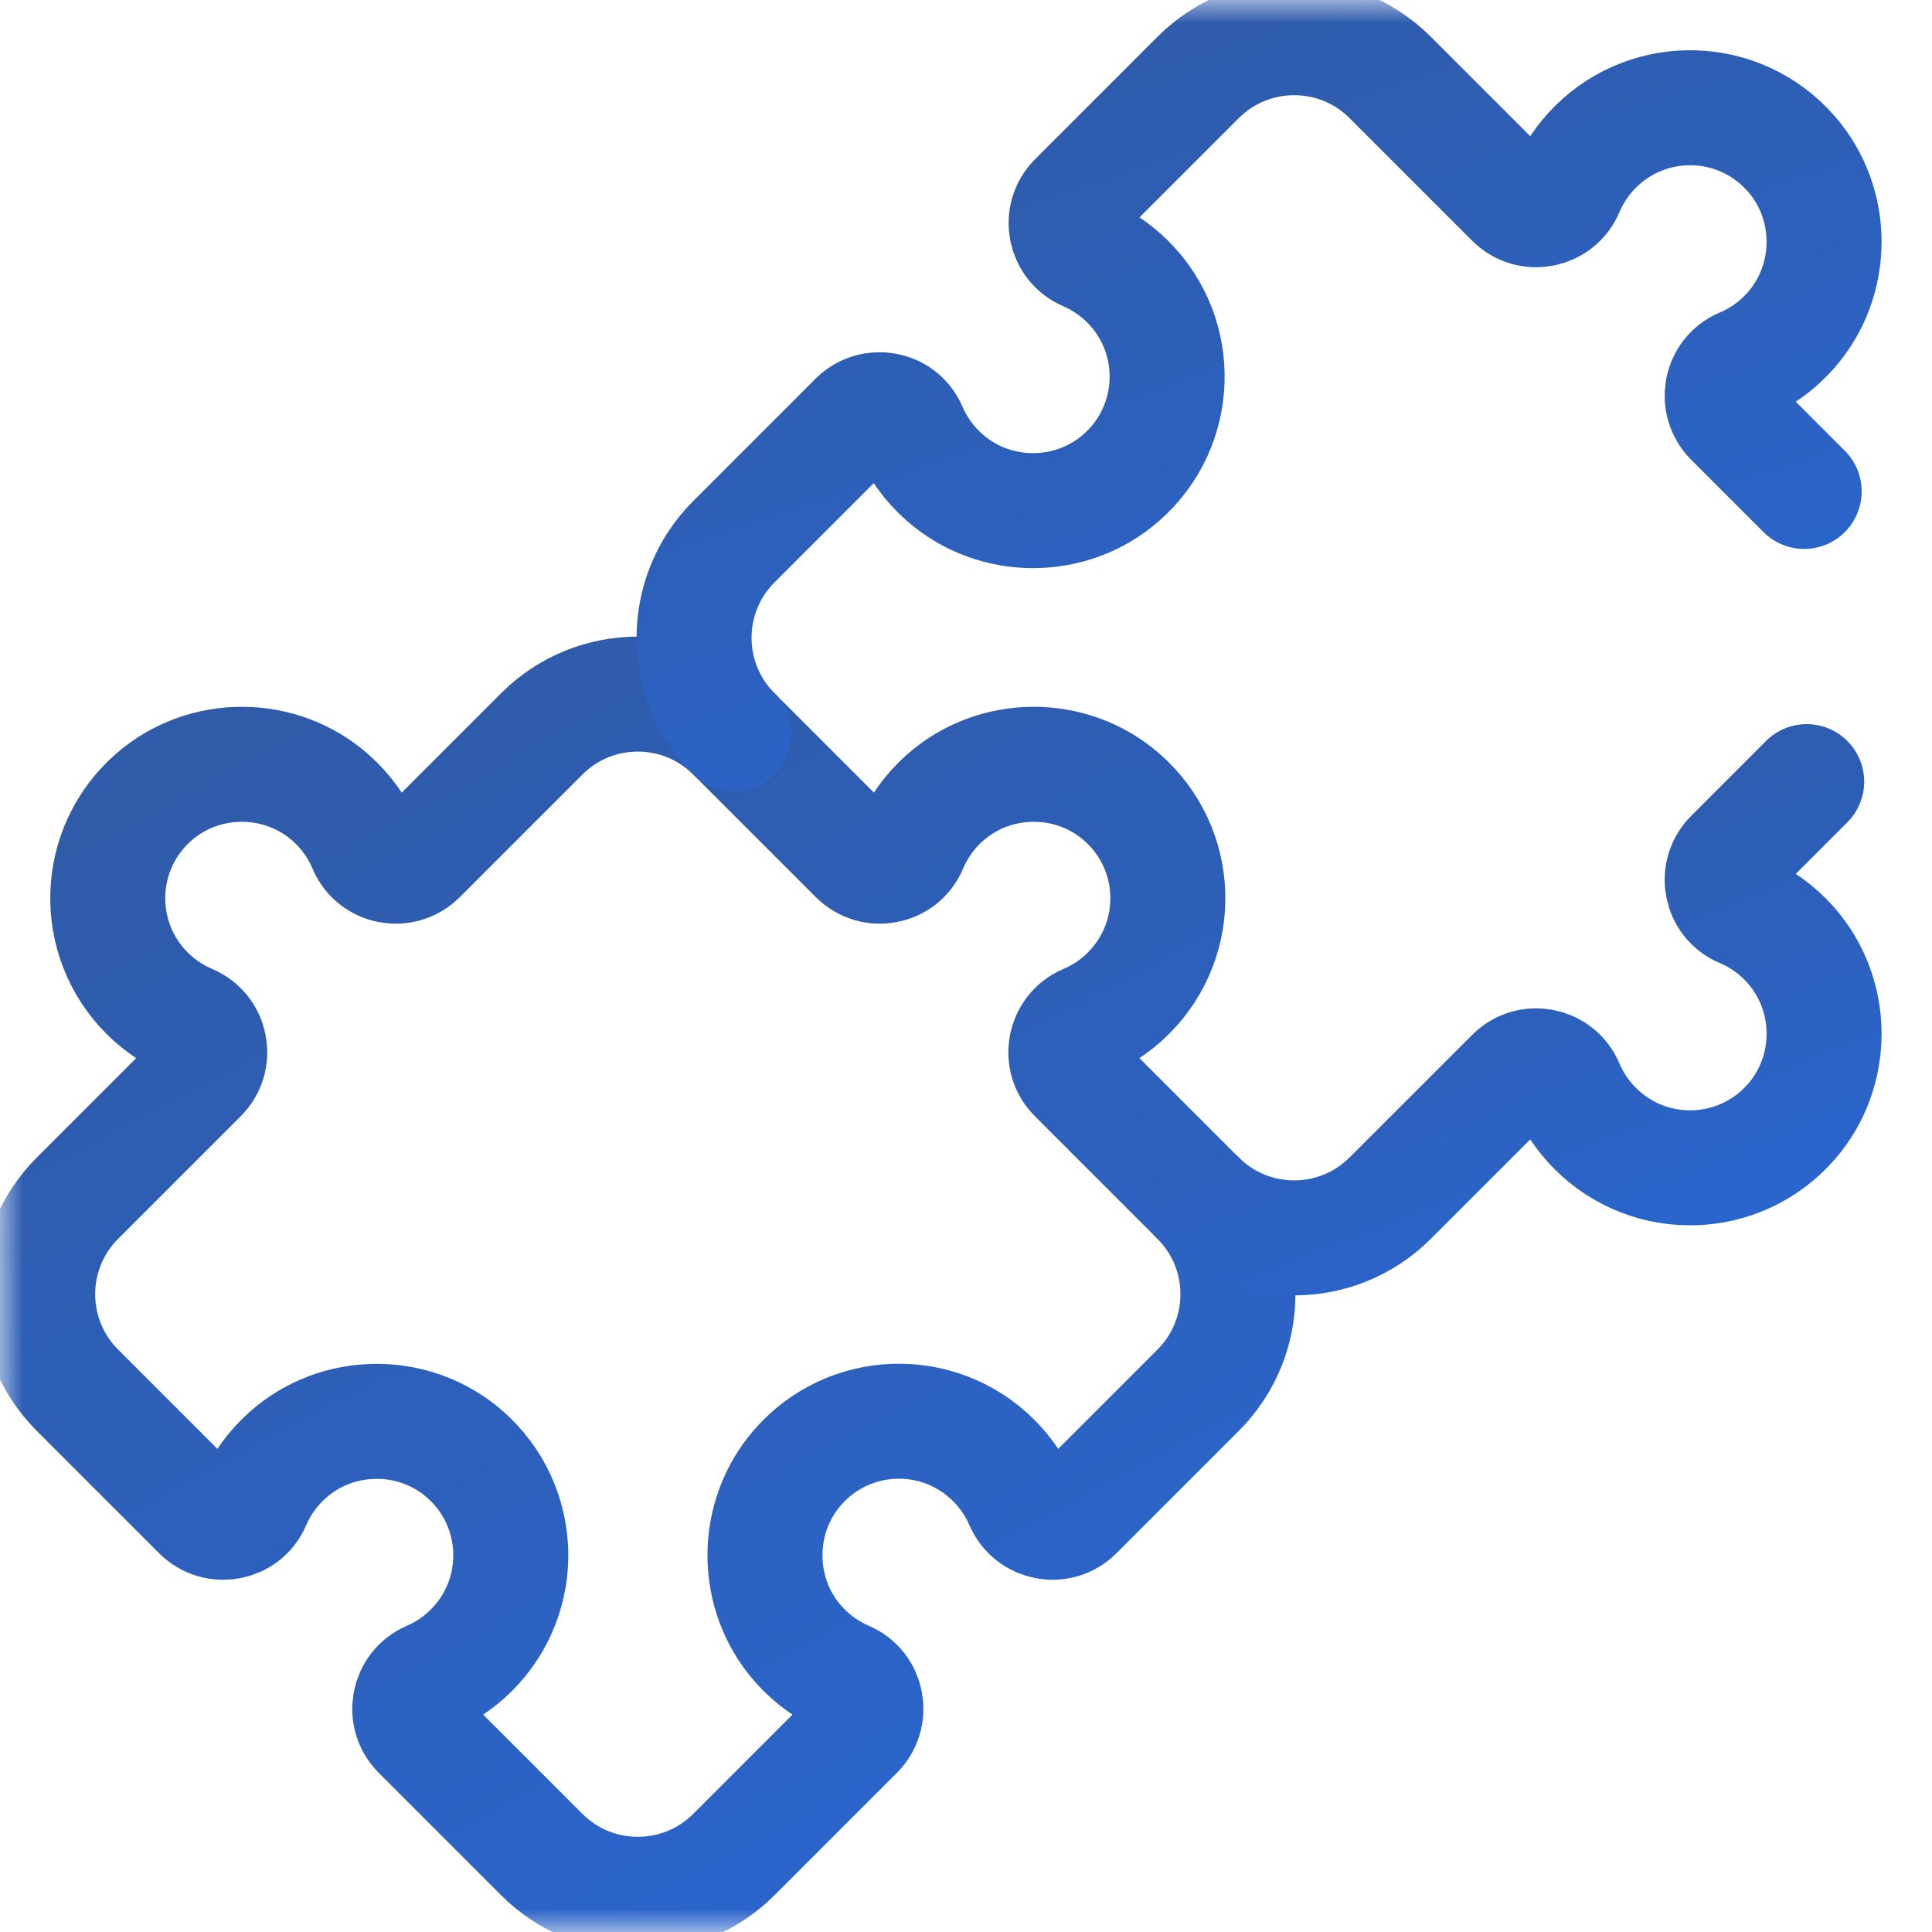 <svg width="42" height="42" viewBox="0 0 42 42" fill="none" xmlns="http://www.w3.org/2000/svg">
<mask id="mask0_285_3807" style="mask-type:luminance" maskUnits="userSpaceOnUse" x="0" y="0" width="42" height="42">
<path d="M0 0H42V42H0V0Z" fill="white"/>
</mask>
<g mask="url(#mask0_285_3807)">
<path d="M20.54 17.344C20.2 17.646 19.949 18.007 19.785 18.396C19.589 18.863 18.977 18.978 18.619 18.619L15.954 15.954C14.8 14.801 12.93 14.801 11.777 15.954L9.112 18.619C8.753 18.978 8.142 18.863 7.945 18.396C7.782 18.007 7.53 17.646 7.19 17.344C6.105 16.38 4.442 16.371 3.347 17.325C2.06 18.447 2.01 20.402 3.196 21.589C3.47 21.863 3.785 22.071 4.121 22.213C4.59 22.411 4.71 23.021 4.35 23.381L1.684 26.047C0.531 27.2 0.531 29.07 1.684 30.223L4.343 32.882C4.7 33.239 5.309 33.128 5.508 32.664C5.673 32.278 5.926 31.919 6.266 31.62C7.352 30.663 9.008 30.658 10.099 31.609C11.387 32.73 11.437 34.686 10.25 35.873C9.981 36.142 9.673 36.347 9.343 36.489C8.876 36.69 8.759 37.297 9.118 37.657L11.777 40.316C12.93 41.469 14.8 41.469 15.954 40.316L18.613 37.657C18.97 37.3 18.859 36.691 18.395 36.492C18.008 36.327 17.65 36.074 17.35 35.734C16.394 34.648 16.389 32.993 17.339 31.901C18.461 30.613 20.416 30.563 21.603 31.75C21.872 32.019 22.078 32.328 22.22 32.657C22.421 33.124 23.028 33.242 23.387 32.882L26.046 30.223C27.2 29.07 27.2 27.2 26.046 26.047L23.381 23.381C23.02 23.021 23.14 22.411 23.61 22.213C23.946 22.071 24.26 21.863 24.534 21.589C25.721 20.402 25.671 18.447 24.383 17.325C23.288 16.371 21.626 16.38 20.54 17.344Z" stroke="url(#paint0_linear_285_3807)" stroke-width="2.5" stroke-miterlimit="10" stroke-linecap="round"/>
<path d="M39.276 16.992L37.65 18.619C37.291 18.977 37.406 19.589 37.873 19.785C38.262 19.948 38.623 20.2 38.925 20.54C39.889 21.626 39.898 23.288 38.944 24.383C37.822 25.67 35.867 25.721 34.68 24.534C34.406 24.26 34.198 23.945 34.056 23.61C33.858 23.14 33.248 23.02 32.888 23.381L30.222 26.046C29.069 27.199 27.199 27.199 26.046 26.046" stroke="url(#paint1_linear_285_3807)" stroke-width="2.5" stroke-miterlimit="10" stroke-linecap="round"/>
<path d="M15.953 15.953C14.8 14.8 14.8 12.93 15.953 11.777L18.612 9.118C18.969 8.761 19.578 8.872 19.776 9.336C19.942 9.722 20.194 10.081 20.535 10.38C21.621 11.337 23.276 11.342 24.367 10.391C25.655 9.27 25.706 7.314 24.519 6.127C24.25 5.858 23.941 5.653 23.612 5.511C23.145 5.31 23.027 4.703 23.387 4.343L26.046 1.684C27.199 0.531 29.069 0.531 30.222 1.684L32.887 4.349C33.248 4.71 33.858 4.59 34.056 4.121C34.198 3.785 34.406 3.47 34.68 3.196C35.867 2.009 37.822 2.06 38.944 3.347C39.898 4.442 39.889 6.104 38.924 7.19C38.623 7.53 38.262 7.782 37.873 7.945C37.405 8.142 37.291 8.753 37.65 9.112L39.221 10.683" stroke="url(#paint2_linear_285_3807)" stroke-width="2.5" stroke-miterlimit="10" stroke-linecap="round"/>
</g>
<defs>
<linearGradient id="paint0_linear_285_3807" x1="7.433" y1="15.056" x2="21.584" y2="41.429" gradientUnits="userSpaceOnUse">
<stop stop-color="#2F5BA9"/>
<stop offset="1" stop-color="#2A65CE"/>
</linearGradient>
<linearGradient id="paint1_linear_285_3807" x1="29.495" y1="16.98" x2="33.875" y2="28.179" gradientUnits="userSpaceOnUse">
<stop stop-color="#2F5BA9"/>
<stop offset="1" stop-color="#2A65CE"/>
</linearGradient>
<linearGradient id="paint2_linear_285_3807" x1="21.314" y1="0.8" x2="27.186" y2="18.561" gradientUnits="userSpaceOnUse">
<stop stop-color="#2F5BA9"/>
<stop offset="1" stop-color="#2A65CE"/>
</linearGradient>
</defs>
</svg>

